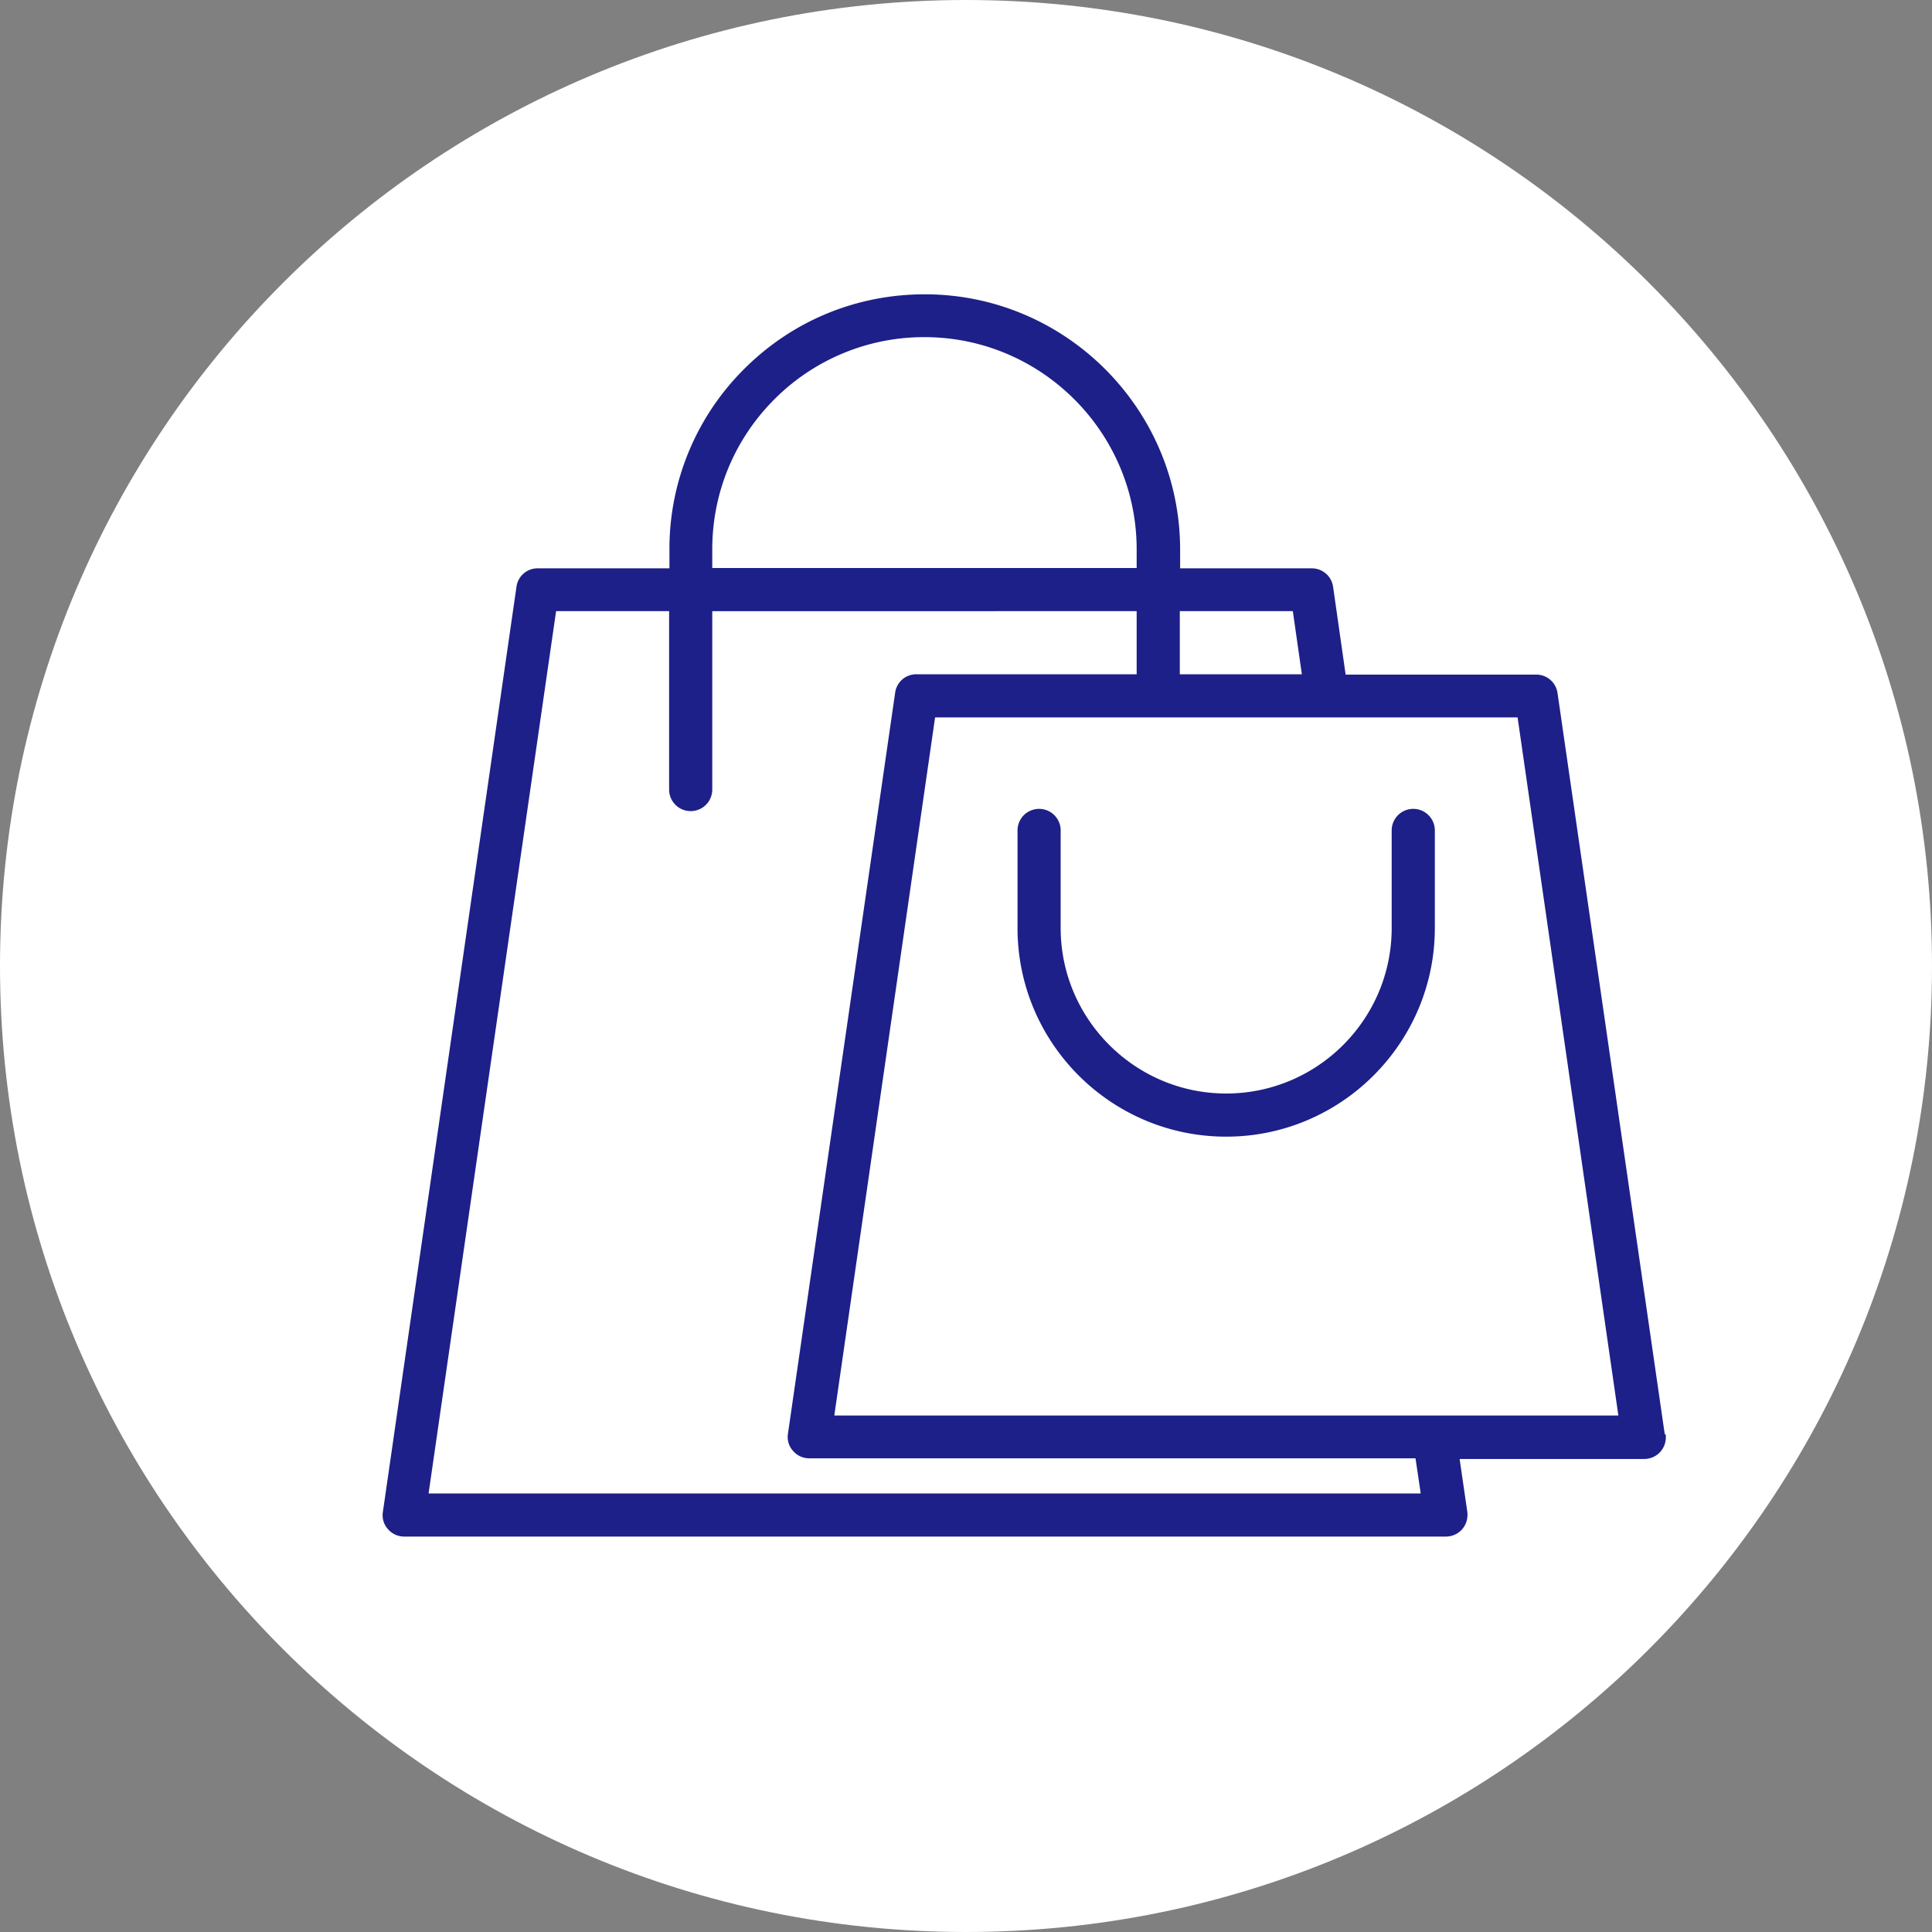 <svg width="60" height="60" fill="none" xmlns="http://www.w3.org/2000/svg"><rect width="100%" height="100%" fill="#808080" stroke="none"/><g clip-path="url(#clip0_104_1943)"><path d="M30 60c16.569 0 30-13.431 30-30C60 13.431 46.569 0 30 0 13.431 0 0 13.431 0 30c0 16.569 13.431 30 30 30z" fill="#fff"/><path d="M51.7 44.54l-3.33-23.02a.667.667 0 00-.66-.57h-5.92l-.39-2.73a.667.667 0 00-.66-.57h-4.09v-.58c0-4.37-3.56-7.93-7.93-7.93-2.12 0-4.11.82-5.61 2.32a7.873 7.873 0 00-2.32 5.61v.58H16.7a.66.66 0 00-.66.57l-4.15 28.74c-.03.19.03.39.16.53.13.15.31.23.51.23H44.9c.19 0 .38-.08.51-.23.13-.15.18-.34.16-.53l-.24-1.65h5.73c.19 0 .38-.08.51-.23.13-.15.18-.34.16-.53l-.03-.01zM40.15 18.98l.28 1.96h-3.79v-1.96h3.51zm-18.03-1.92c0-1.76.69-3.42 1.93-4.66a6.559 6.559 0 014.66-1.93c3.63 0 6.59 2.96 6.59 6.59v.58H22.12v-.58zm21.99 29.32h-30.8l3.96-27.4h3.51v5.54a.67.67 0 001.34 0v-5.54H35.3v1.96h-6.84a.66.66 0 00-.66.57l-3.33 23.02c-.03.19.03.39.16.53.13.15.31.23.51.23h18.82l.16 1.08-.01.01zm-18.2-2.42l3.13-21.68h18.09l3.13 21.68H25.9h.01z" fill="#1D2088"/><path d="M43.89 25.12c-.37 0-.67.3-.67.67v3.03c0 2.84-2.31 5.14-5.14 5.14-2.83 0-5.14-2.31-5.14-5.14v-3.03a.67.67 0 00-1.34 0v3.03c0 3.58 2.91 6.48 6.48 6.48 3.57 0 6.48-2.91 6.48-6.48v-3.03c0-.37-.3-.67-.67-.67z" fill="#1D2088"/></g><defs><clipPath id="clip0_104_1943"><path fill="#fff" d="M0 0h60v60H0z"/></clipPath></defs></svg>